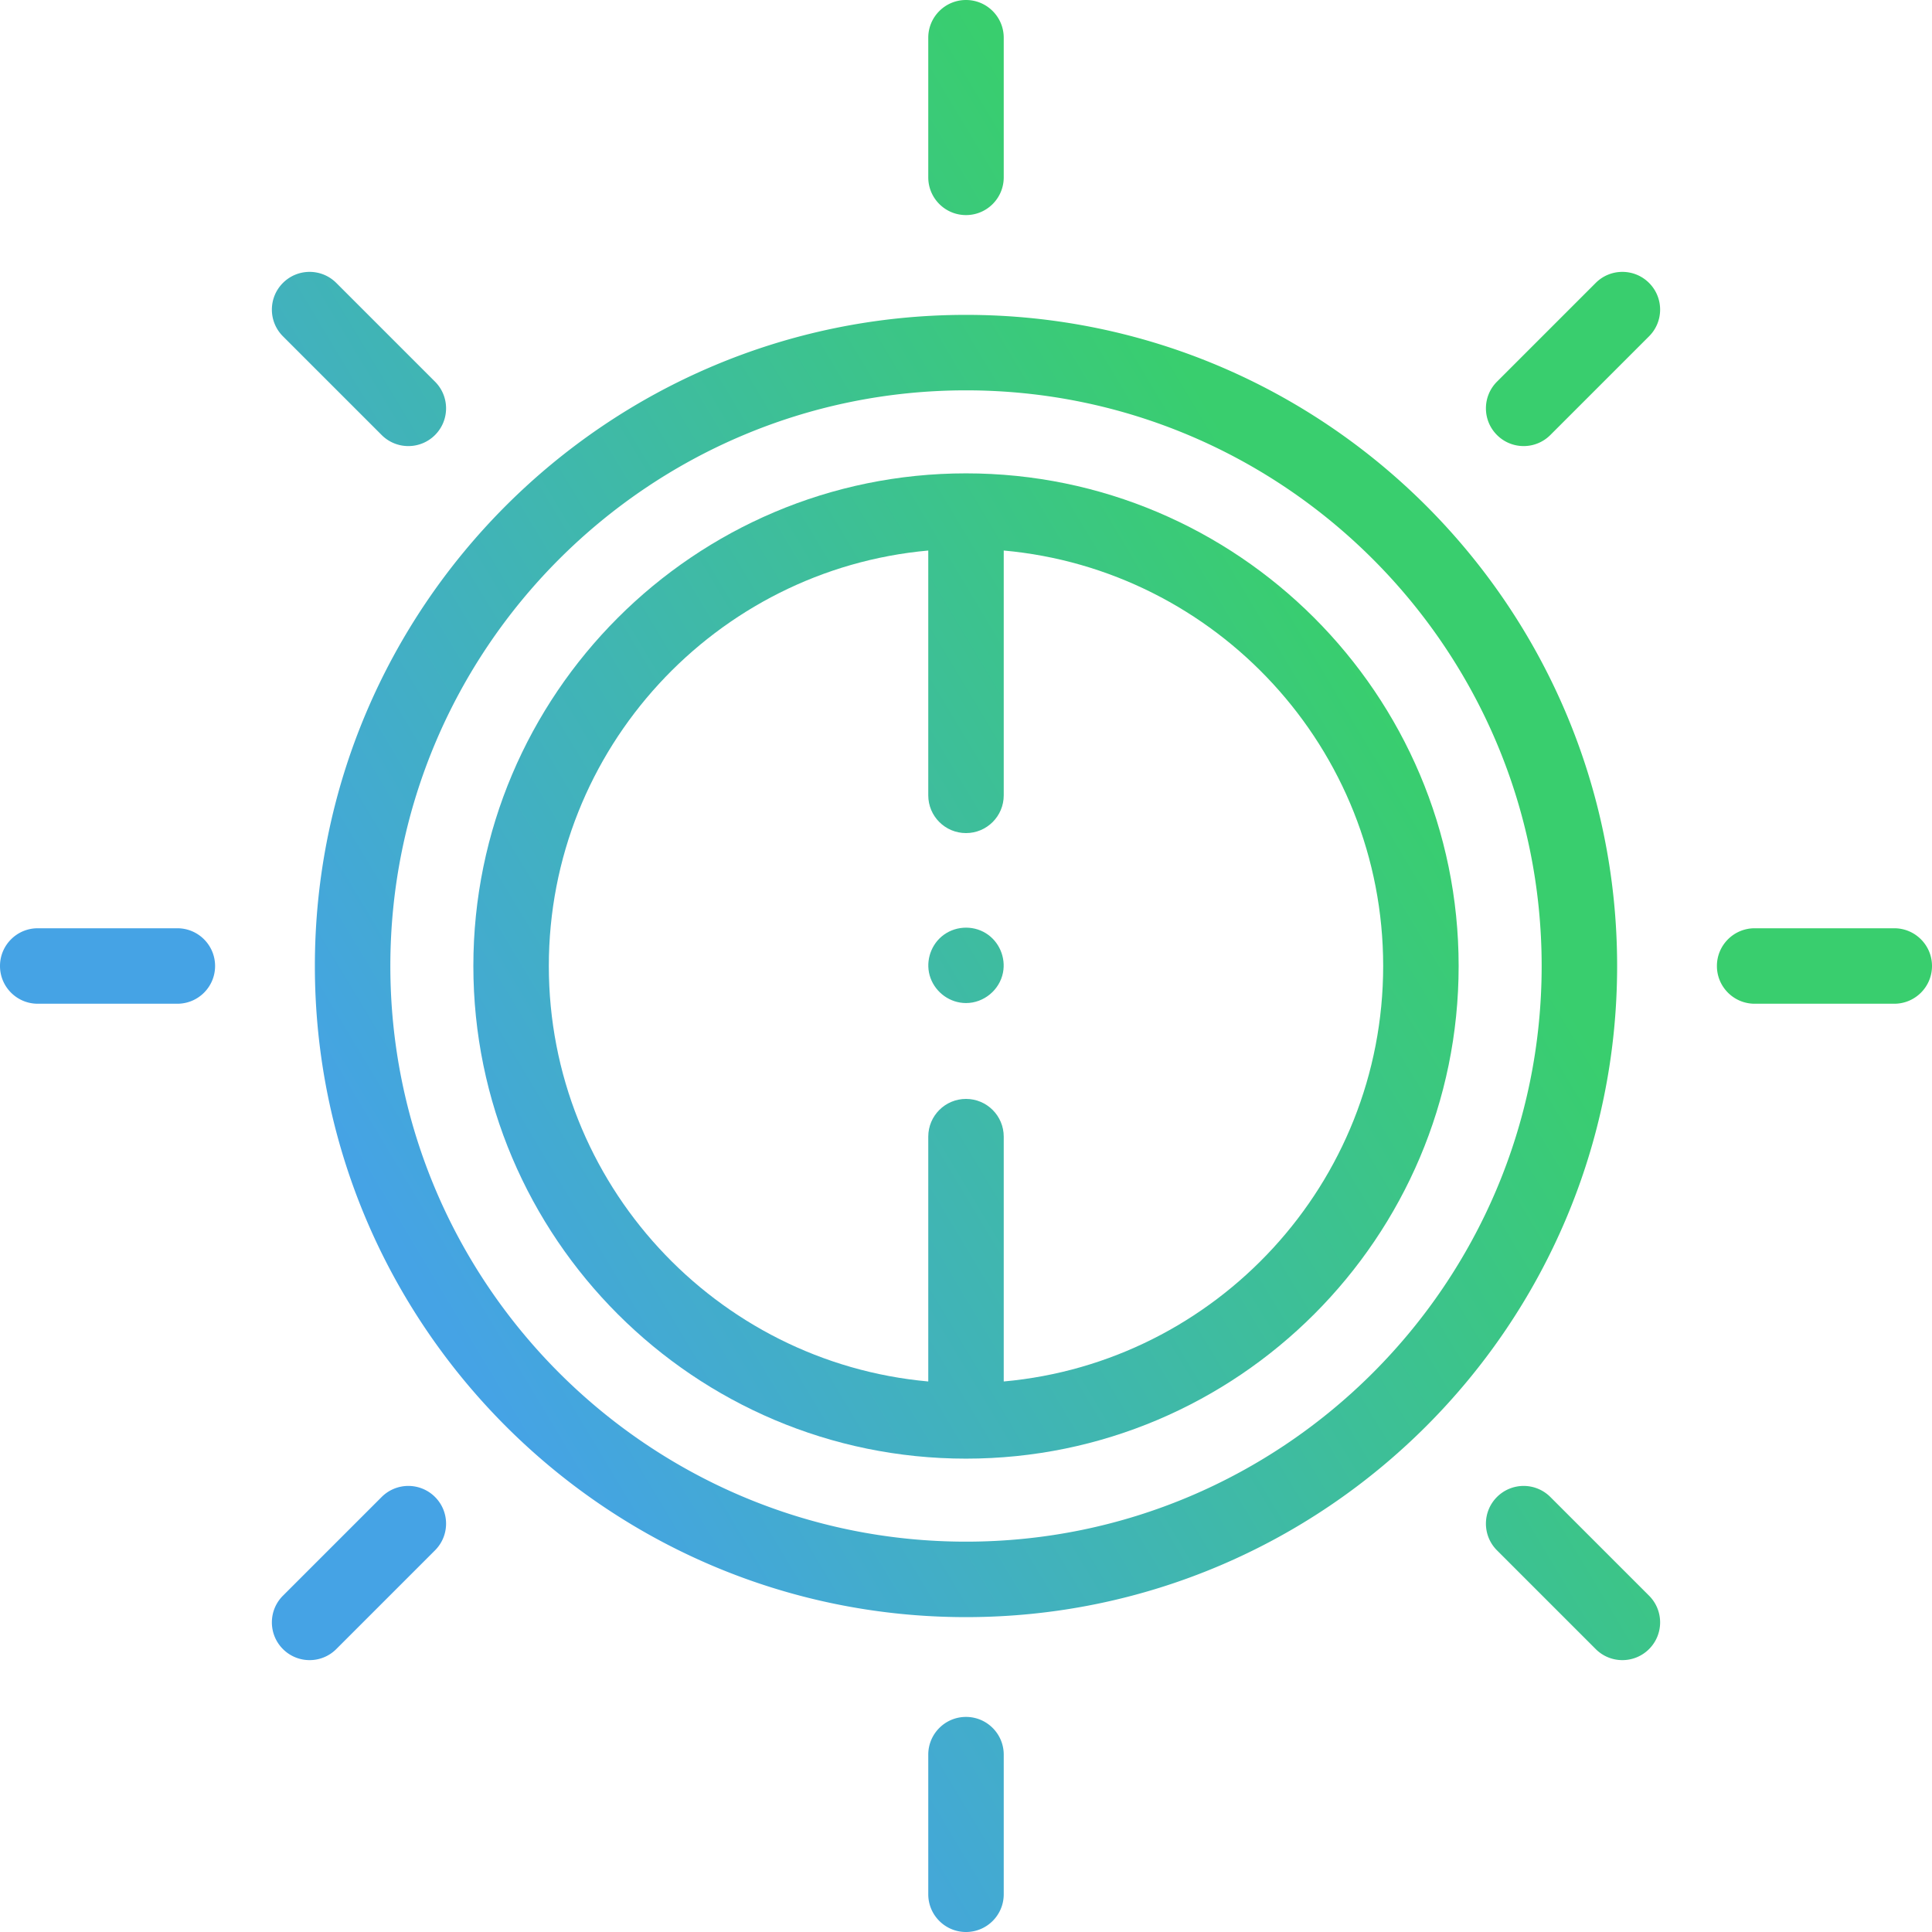 <svg height="512pt" viewBox="0 0 512 512" width="512pt" xmlns="http://www.w3.org/2000/svg" fill="url(#SVGID_1_)"><path d="M256 265.82c-4.195 0-7.977-2.715-9.406-6.636-1.41-3.864-.196-8.332 2.937-10.993 3.274-2.777 8.098-3.132 11.746-.867 3.5 2.172 5.32 6.41 4.524 10.446-.914 4.613-5.094 8.05-9.801 8.05zm0 0"/><path d="M256 125.445c-71.988 0-130.555 58.567-130.555 130.555S184.012 386.555 256 386.555 386.555 327.988 386.555 256 327.988 125.445 256 125.445zm10 240.66v-64.882c0-5.524-4.477-10-10-10s-10 4.476-10 10v64.882C189.707 361.035 145.445 313.59 145.445 256S189.707 150.965 246 145.895v64.882c0 5.524 4.477 10 10 10s10-4.476 10-10v-64.882c56.293 5.07 100.555 52.515 100.555 110.105S322.293 361.035 266 366.105zm0 0"/><path d="M256 428.555c-95.148 0-172.555-77.407-172.555-172.555S160.852 83.445 256 83.445 428.555 160.852 428.555 256 351.148 428.555 256 428.555zm0-325.11c-84.117 0-152.555 68.438-152.555 152.555S171.883 408.555 256 408.555 408.555 340.117 408.555 256 340.117 103.445 256 103.445zm0 0M256 57c-5.523 0-10-4.477-10-10V10c0-5.523 4.477-10 10-10s10 4.477 10 10v37c0 5.523-4.477 10-10 10zm0 0M256 512c-5.523 0-10-4.477-10-10v-37c0-5.523 4.477-10 10-10s10 4.477 10 10v37c0 5.523-4.477 10-10 10zm0 0M502 266h-37c-5.523 0-10-4.477-10-10s4.477-10 10-10h37c5.523 0 10 4.477 10 10s-4.477 10-10 10zm0 0M47 266H10c-5.523 0-10-4.477-10-10s4.477-10 10-10h37c5.523 0 10 4.477 10 10s-4.477 10-10 10zm0 0M429.95 439.95a9.954 9.954 0 0 1-7.071-2.93l-26.164-26.165c-3.906-3.906-3.906-10.238 0-14.14a9.996 9.996 0 0 1 14.14 0l26.165 26.16c3.906 3.906 3.906 10.238 0 14.145a9.968 9.968 0 0 1-7.07 2.93zm0 0M108.215 118.215a9.968 9.968 0 0 1-7.07-2.93L74.98 89.121c-3.906-3.902-3.906-10.234 0-14.14s10.235-3.907 14.141 0l26.164 26.164c3.906 3.902 3.906 10.234 0 14.14a9.968 9.968 0 0 1-7.07 2.93zm0 0M403.785 118.215a9.968 9.968 0 0 1-7.07-2.93c-3.906-3.902-3.906-10.234 0-14.14l26.164-26.165c3.902-3.906 10.234-3.906 14.14 0s3.907 10.239 0 14.141l-26.164 26.164a9.968 9.968 0 0 1-7.07 2.93zm0 0M82.05 439.95a9.968 9.968 0 0 1-7.07-2.93c-3.906-3.907-3.906-10.239 0-14.141l26.165-26.164a9.996 9.996 0 0 1 14.14 0c3.906 3.902 3.906 10.234 0 14.14L89.121 437.02a9.961 9.961 0 0 1-7.07 2.93zm0 0"/><defs><linearGradient id="SVGID_1_" gradientUnits="userSpaceOnUse" x1="50%" y1="0%" x2="0%" y2="30%"><stop offset="0" stop-color="#39ce6e"/><stop offset="1" stop-color="#45a3e5"/></linearGradient></defs></svg>